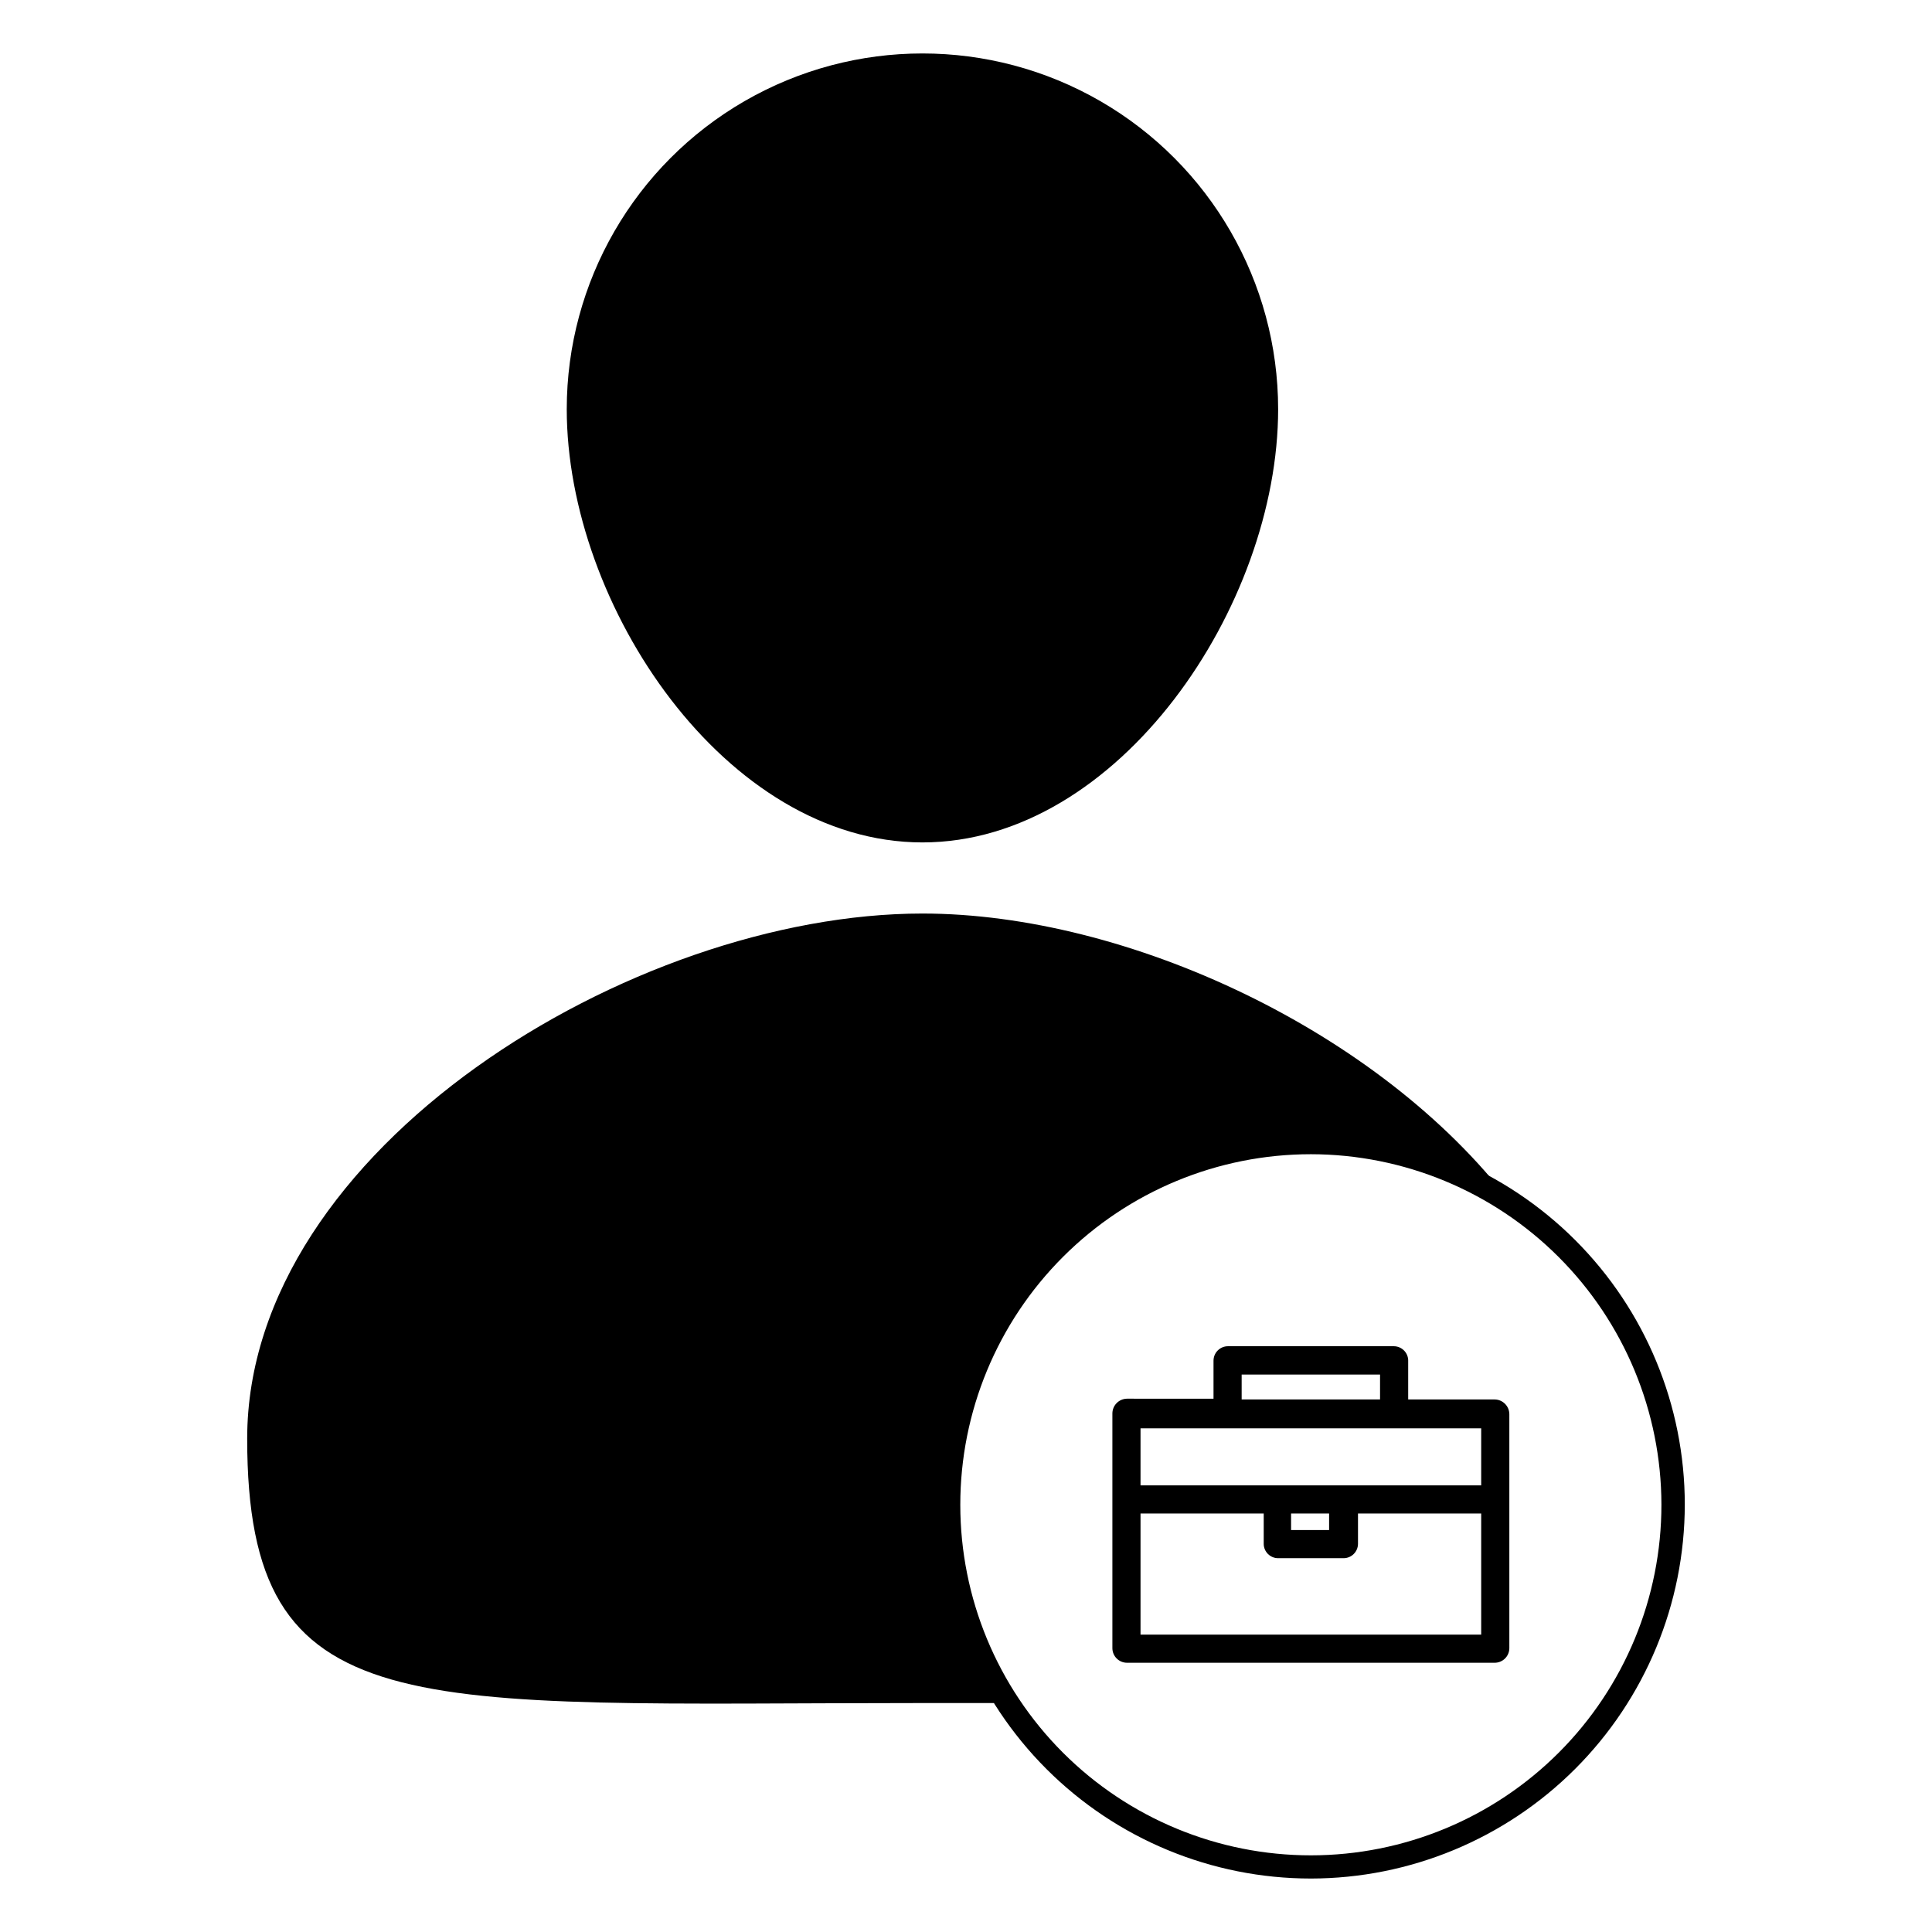 <?xml version="1.0" encoding="UTF-8"?>
<!-- Uploaded to: ICON Repo, www.svgrepo.com, Generator: ICON Repo Mixer Tools -->
<svg fill="#000000" width="800px" height="800px" version="1.1" viewBox="144 144 512 512" xmlns="http://www.w3.org/2000/svg">
 <g>
  <path d="m482.72 252.43c0 52.094-42.168 114.82-94.262 114.82s-94.262-62.723-94.262-114.82c0-33.676 17.965-64.797 47.129-81.637 29.168-16.836 65.098-16.836 94.266 0 29.164 16.84 47.129 47.961 47.129 81.637z"/>
  <path d="m395.41 542.73c0.016-23.219 8.445-45.645 23.727-63.129 15.285-17.48 36.383-28.836 59.391-31.957 23.012-3.121 46.371 2.203 65.758 14.98-34.613-45.344-101.52-76.527-155.83-76.527-76.832 0-178.95 62.32-178.95 139.15 0 76.832 42.371 70.078 178.95 70.078h22.672c-10.262-15.621-15.727-33.906-15.719-52.598z"/>
  <path d="m491.39 641.83c-26.285 0-51.488-10.441-70.074-29.027-18.586-18.582-29.027-43.789-29.027-70.074 0-26.281 10.441-51.488 29.027-70.074 18.586-18.582 43.789-29.023 70.074-29.023 26.281 0 51.488 10.441 70.074 29.023 18.582 18.586 29.023 43.793 29.023 70.074-0.027 26.277-10.477 51.465-29.055 70.047-18.578 18.578-43.77 29.027-70.043 29.055zm0-191.95c-24.645 0-48.277 9.789-65.699 27.219-17.422 17.426-27.207 41.059-27.203 65.703 0.004 24.641 9.797 48.27 27.227 65.691 17.43 17.418 41.066 27.203 65.707 27.191 24.645-0.008 48.273-9.809 65.688-27.238 17.418-17.434 27.195-41.07 27.184-65.715-0.039-24.621-9.844-48.223-27.258-65.629-17.418-17.406-41.023-27.195-65.645-27.223z"/>
  <path d="m540.11 514.87h-22.926v-10.078c0.055-1.047-0.324-2.074-1.047-2.836-0.723-0.762-1.73-1.195-2.781-1.191h-43.934c-2.113 0-3.828 1.715-3.828 3.828v10.078l-22.922-0.004c-2.133 0.027-3.852 1.75-3.879 3.879v62.273c0.027 2.121 1.754 3.828 3.879 3.828h97.438c2.121 0 3.852-1.707 3.879-3.828v-62.07c-0.027-2.129-1.75-3.852-3.879-3.879zm-67.059-6.602h36.676v6.602h-36.676zm63.48 68.922h-90.281v-32.094h32.648v8.012h-0.004c0 2.117 1.715 3.828 3.828 3.828h17.332c2.113 0 3.828-1.711 3.828-3.828v-8.012h32.648zm-50.383-27.711v-4.383h10.078v4.383zm50.383-11.84-90.281 0.004v-15.113l90.281-0.004z"/>
 </g>
</svg>